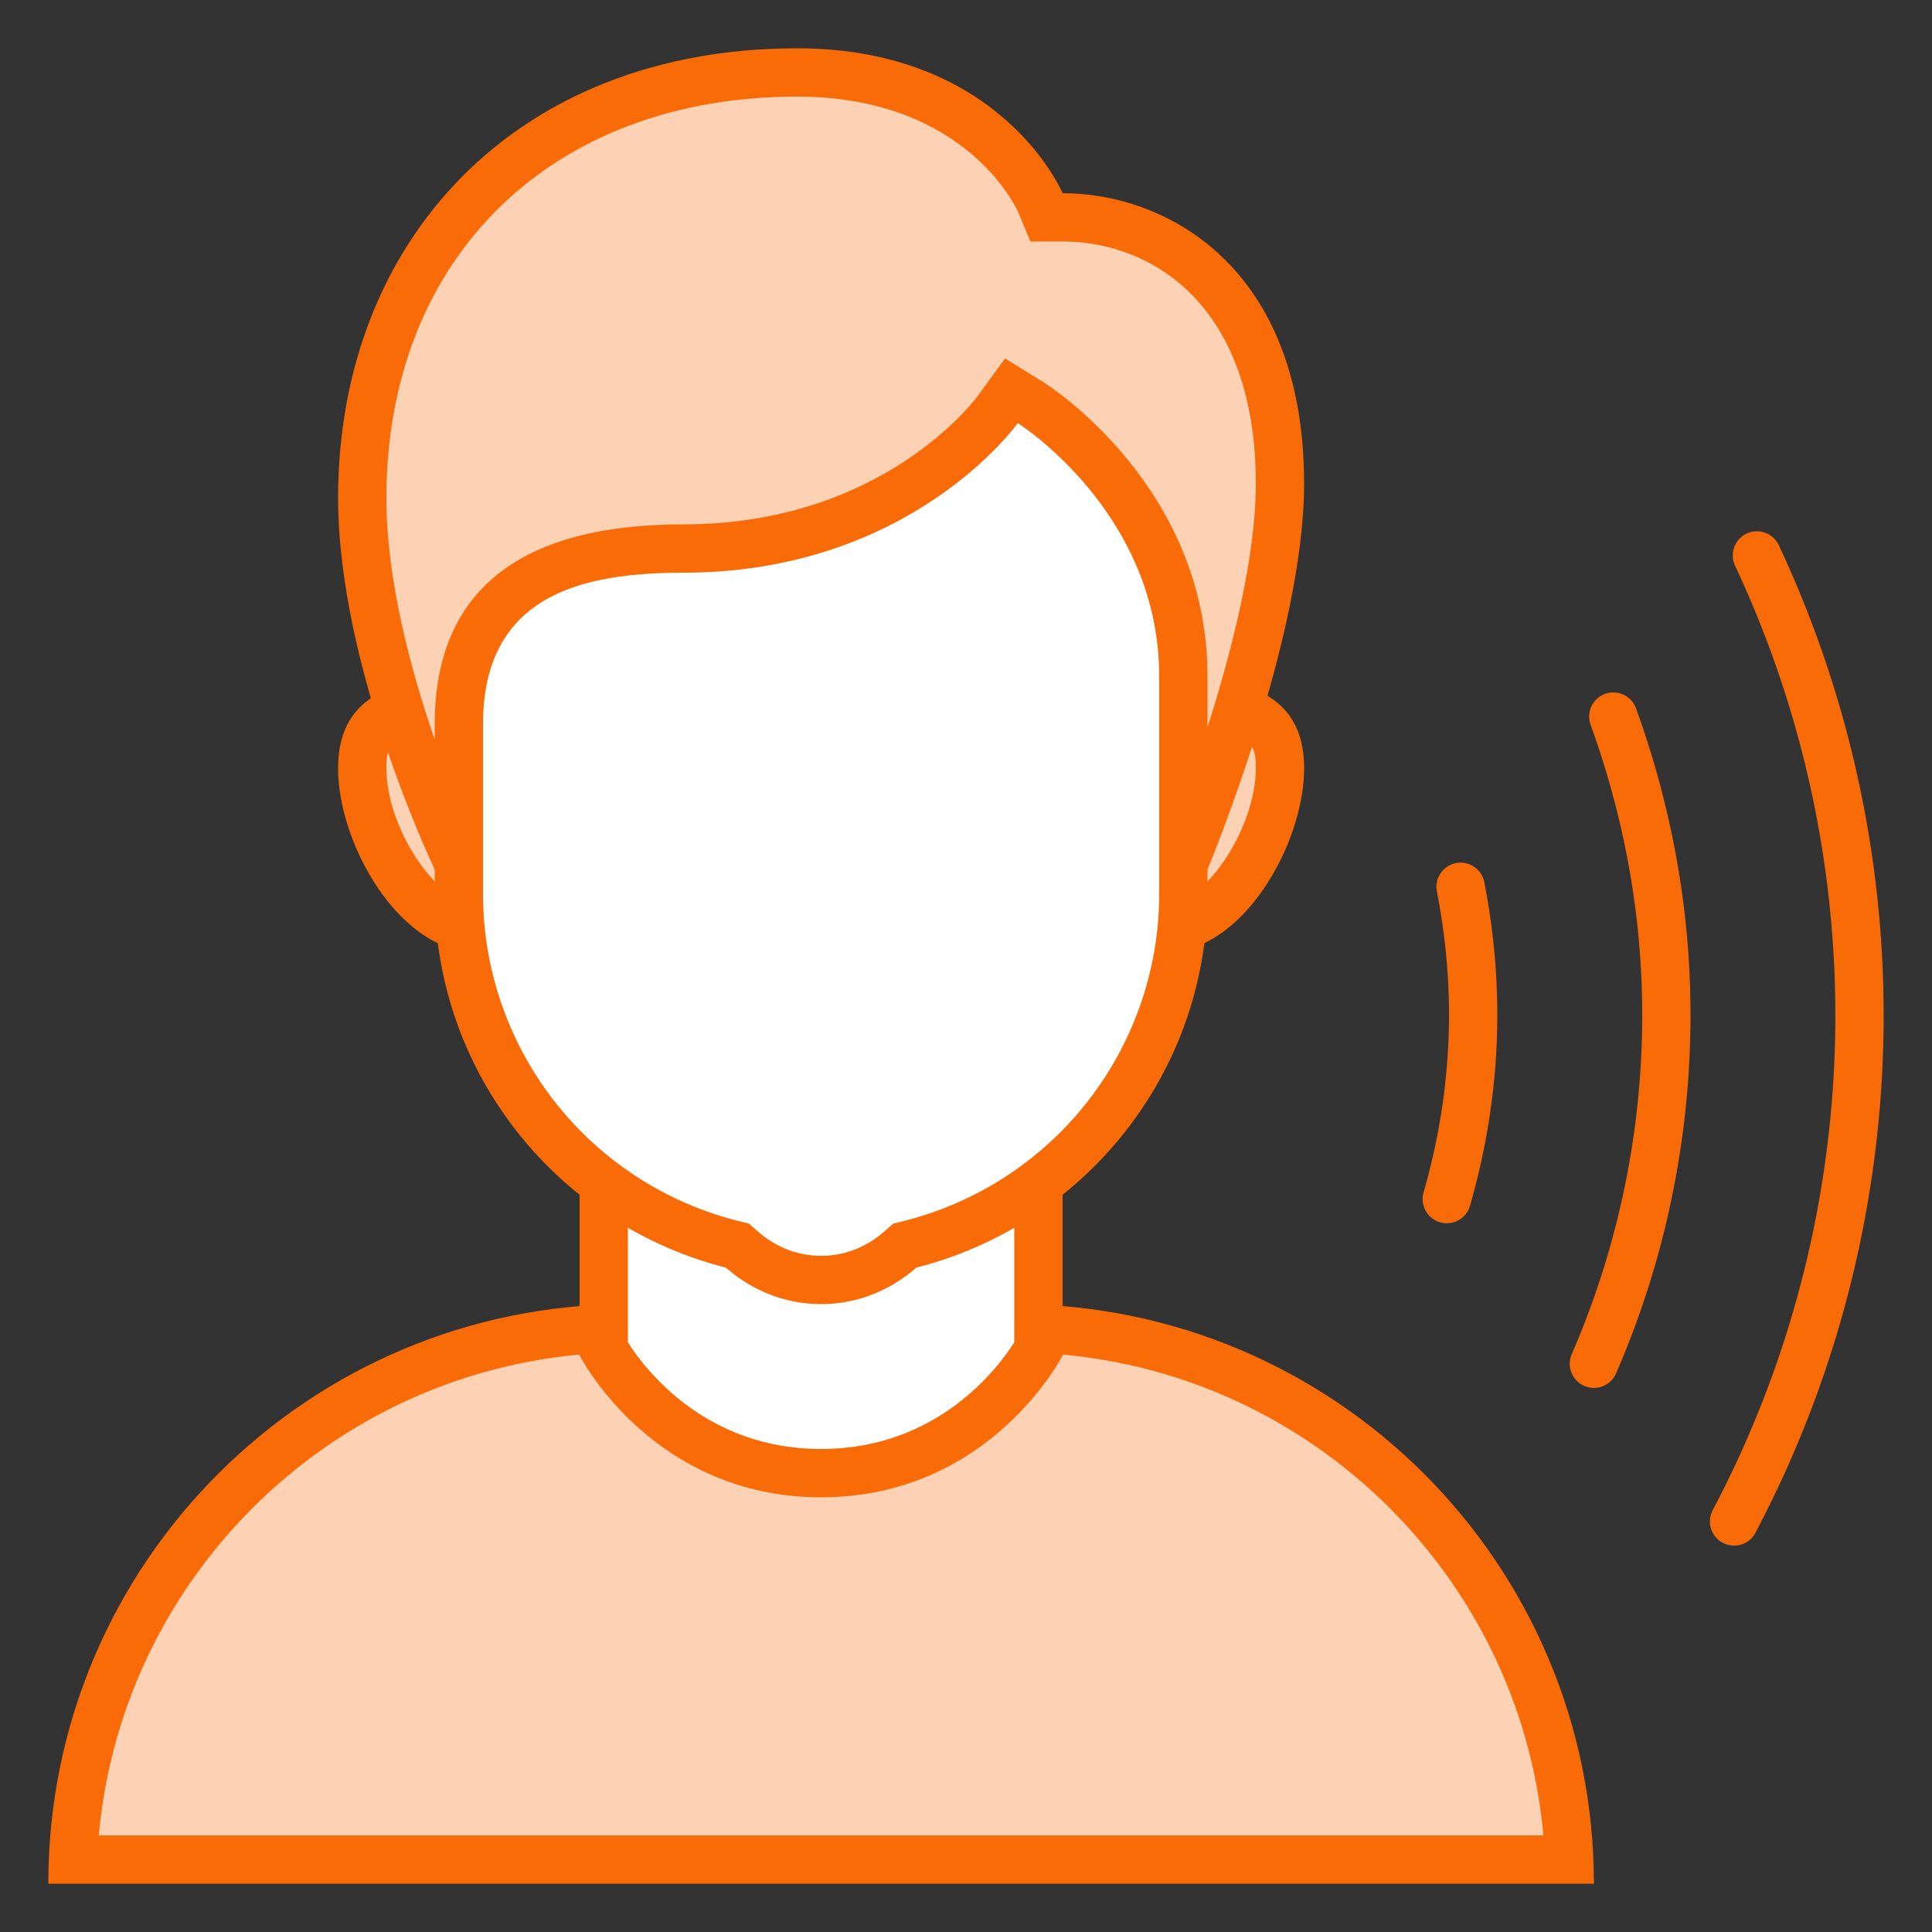 <svg xmlns="http://www.w3.org/2000/svg" viewBox="0 0 40 40" width="50" height="50"><rect x="0" y="0" width="40" height="40" fill="#333333" stroke="none"/><title>icons8 voice recognition 50</title><g class="nc-icon-wrapper"><path fill="none" stroke="#f96b07" stroke-linecap="round" stroke-miterlimit="10" d="M29.954 24.826c.349-1.214.546-2.491.546-3.817 0-.907-.093-1.791-.26-2.649M33 28.235a18.113 18.113 0 0 0 1.5-7.226c0-2.171-.4-4.243-1.098-6.173m2.5 16.664a22.424 22.424 0 0 0 .473-20"/><path fill="#fdd2b4" d="M1.511 38.5c.263-6.11 5.315-11 11.489-11h8c6.174 0 11.227 4.89 11.489 11H1.511z"/><path fill="#f96b07" d="M21 28c5.729 0 10.448 4.401 10.955 10H2.045C2.552 32.401 7.271 28 13 28h8m0-1h-8C6.373 27 1 32.373 1 39h32c0-6.627-5.373-12-12-12z"/><path fill="#fff" d="M17 30.5c-2.836 0-4.215-2.078-4.5-2.567V22.5h9v5.433c-.285.489-1.664 2.567-4.5 2.567z"/><path fill="#f96b07" d="M21 23v4.792c-.357.56-1.612 2.208-4 2.208-2.39 0-3.642-1.645-4-2.208V23h8m1-1H12v6.062S13.491 31 17 31s5-2.938 5-2.938V22z"/><path fill="#fdd2b4" d="M24.143 19.214c-1.3 0-2.356-1.058-2.356-2.357s1.057-2.357 2.356-2.357c1.963 0 2.357.538 2.357 1.405 0 1.414-1.165 3.309-2.357 3.309zm-14.286 0c-1.192 0-2.357-1.895-2.357-3.31 0-.867.395-1.405 2.357-1.405a2.358 2.358 0 0 1 0 4.715z"/><path fill="#f96b07" d="M24.143 15C26 15 26 15.481 26 15.905c0 1.234-1.041 2.81-1.857 2.81a1.859 1.859 0 0 1-1.857-1.857A1.86 1.86 0 0 1 24.143 15M9.857 15c1.024 0 1.857.833 1.857 1.857a1.859 1.859 0 0 1-1.857 1.857C9.041 18.714 8 17.139 8 15.905 8 15.481 8 15 9.857 15m14.286-1a2.857 2.857 0 1 0 0 5.714c1.578 0 2.857-2.232 2.857-3.81C27 14.327 25.721 14 24.143 14zM9.857 14C8.279 14 7 14.327 7 15.905s1.279 3.81 2.857 3.81a2.857 2.857 0 1 0 0-5.715z"/><path fill="#fff" d="M17 26.5a2.464 2.464 0 0 1-1.642-.63l-.091-.08-.116-.03A7.486 7.486 0 0 1 9.5 18.5V9.202a3.316 3.316 0 0 1 3.312-3.313h8.375A3.317 3.317 0 0 1 24.5 9.202V18.5a7.486 7.486 0 0 1-5.651 7.26l-.116.03-.091.08c-.47.412-1.038.63-1.642.63z"/><path fill="#f96b07" d="M21.187 6.389A2.816 2.816 0 0 1 24 9.202V18.5a6.988 6.988 0 0 1-5.275 6.776l-.233.059-.181.159c-.263.231-.703.506-1.311.506s-1.048-.275-1.311-.506l-.181-.159-.233-.059A6.988 6.988 0 0 1 10 18.5V9.202a2.816 2.816 0 0 1 2.813-2.813h8.374m0-1h-8.375A3.813 3.813 0 0 0 9 9.202V18.5c0 3.737 2.566 6.866 6.029 7.745.528.464 1.213.755 1.971.755s1.443-.291 1.971-.755C22.434 25.366 25 22.237 25 18.5V9.202a3.813 3.813 0 0 0-3.813-3.813z"/><g><path fill="#fdd2b4" d="M24.5 17.5V14c0-3.636-3.033-5.582-3.163-5.663l-.398-.25-.275.383c-.085.118-2.119 2.887-6.514 2.887-1.15 0-4.65 0-4.65 3.643v2.5h-.179c-.435-.982-1.821-4.332-1.821-7.188 0-5.271 3.617-8.812 9-8.812 3.839 0 4.992 2.585 5.039 2.695l.131.303.33.002c1.671 0 4.5 1.162 4.5 5.515 0 2.623-1.407 6.393-1.838 7.485H24.5z"/><path fill="#f96b07" d="M16.5 2c3.483 0 4.538 2.297 4.577 2.385l.257.615H22c1.845 0 4 1.313 4 5.015 0 1.536-.507 3.498-1 5.043V14c0-3.909-3.258-5.999-3.397-6.087l-.795-.492-.549.756c-.079.109-1.993 2.679-6.109 2.679C10.733 10.857 9 12.251 9 15v.314c-.491-1.422-1-3.305-1-5.003C8 5.34 11.416 2 16.5 2m0-1C10.681 1 7 4.981 7 10.311 7 13.842 9 18 9 18h1v-3c0-2.668 2.024-3.143 4.15-3.143 4.73 0 6.922-3.097 6.922-3.097S24 10.599 24 14v4h1s2-4.768 2-7.985C27 5.498 24.123 4 22 4c0 0-1.253-3-5.5-3z"/></g></g></svg>